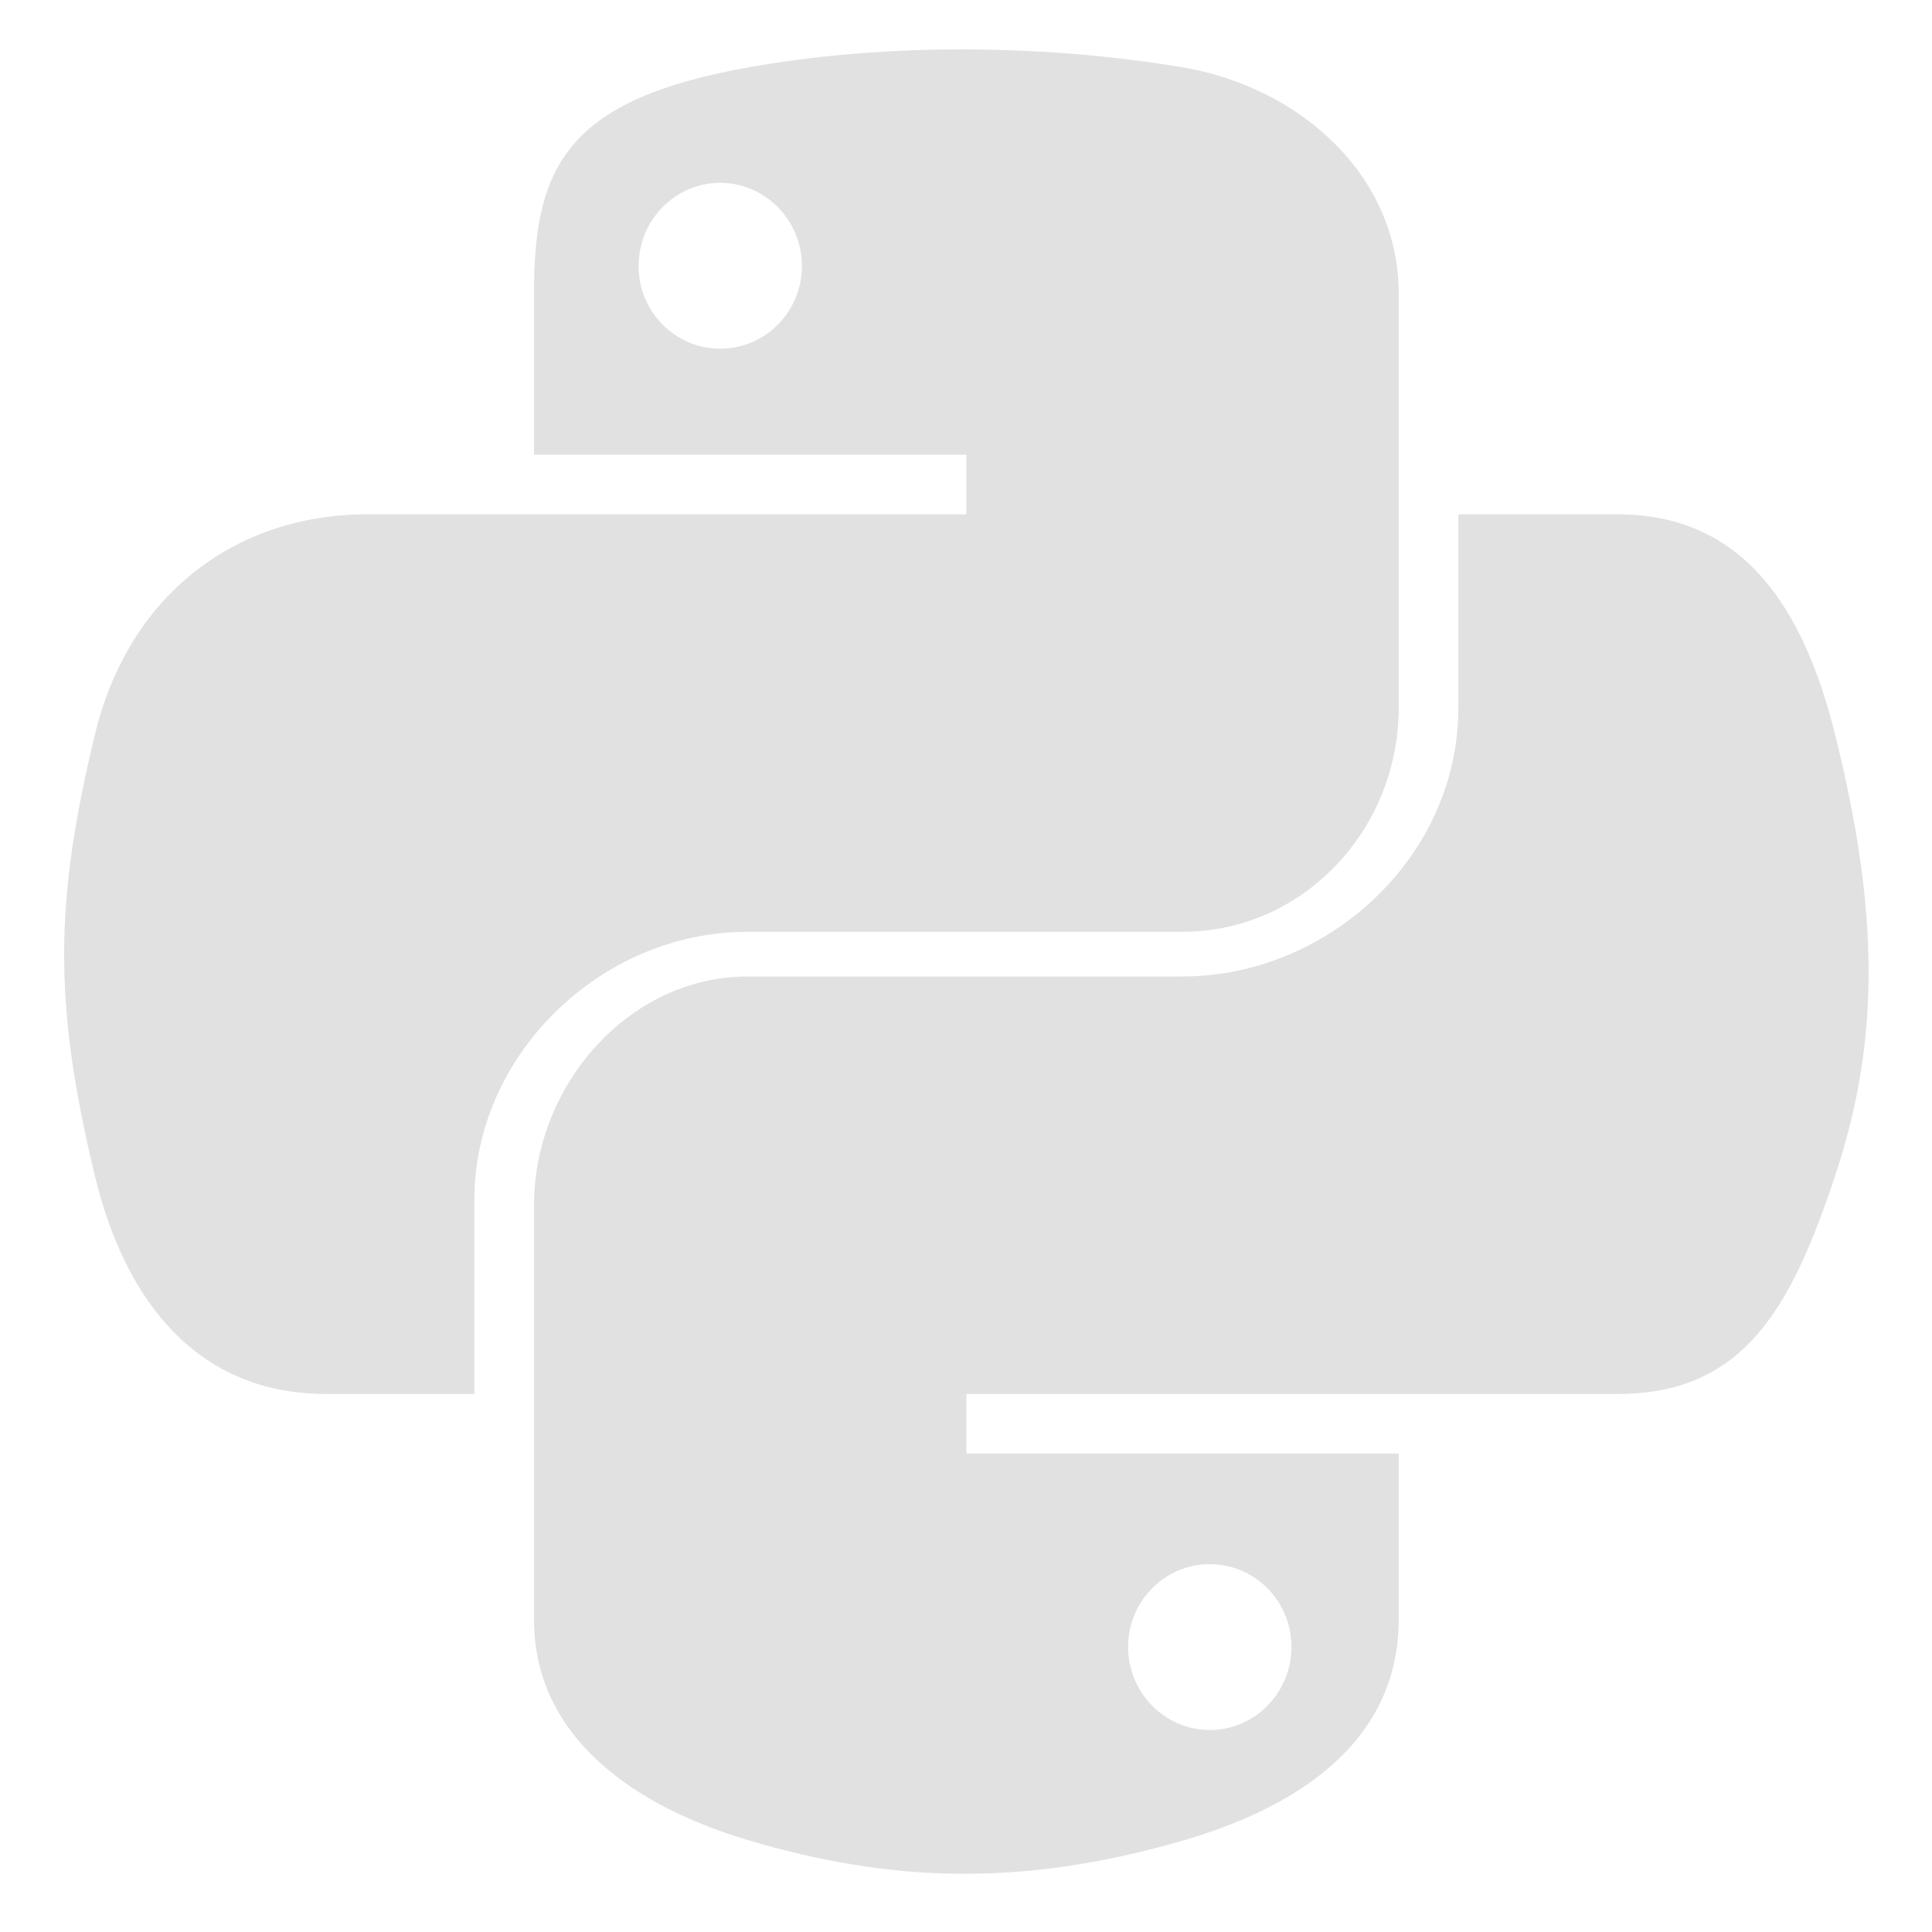 <svg width="65" height="65" viewBox="0 0 65 65" fill="none" xmlns="http://www.w3.org/2000/svg">
<g opacity="0.8">
<path d="M25.154 31.349H39.78C43.851 31.349 47.058 27.904 47.058 23.815V9.872C47.058 5.904 43.732 2.922 39.758 2.26C37.243 1.841 34.644 1.651 32.14 1.663C29.637 1.674 27.319 1.888 25.216 2.26C19.019 3.354 17.966 5.646 17.966 9.872V15.298H32.512V17.304H12.337C8.081 17.304 4.354 19.866 3.189 24.733C1.845 30.311 1.785 33.721 3.189 39.545C4.23 43.88 6.715 46.898 10.971 46.898H15.96V40.353C15.96 35.519 20.187 31.349 25.154 31.349ZM24.232 11.732C22.714 11.732 21.484 10.488 21.484 8.95C21.484 7.406 22.714 6.151 24.232 6.151C25.744 6.151 26.98 7.406 26.98 8.95C26.98 10.488 25.744 11.732 24.232 11.732ZM61.745 24.733C60.693 20.496 58.684 17.304 54.422 17.304H49.064V23.815C49.064 28.856 44.654 32.853 39.78 32.853H25.154C21.147 32.853 17.966 36.528 17.966 40.541V54.484C17.966 58.452 21.349 60.786 25.22 61.925C29.856 63.288 34.246 63.534 39.792 61.925C43.478 60.857 47.058 58.709 47.058 54.484V48.904H32.512V46.898H54.422C58.678 46.898 60.264 44 61.745 39.544C63.273 34.957 63.208 30.617 61.745 24.733V24.733ZM40.701 52.624C42.219 52.624 43.449 53.867 43.449 55.406C43.449 56.949 42.22 58.205 40.701 58.205C39.189 58.205 37.953 56.95 37.953 55.406C37.953 53.867 39.189 52.624 40.701 52.624Z" fill="url(#paint0_linear_4001_121)"/>
</g>
<defs>
<linearGradient id="paint0_linear_4001_121" x1="32.512" y1="1.662" x2="32.512" y2="63.041" gradientUnits="userSpaceOnUse">
<stop offset="1" stop-color="#D9D9D9"/>
</linearGradient>
</defs>
</svg>

